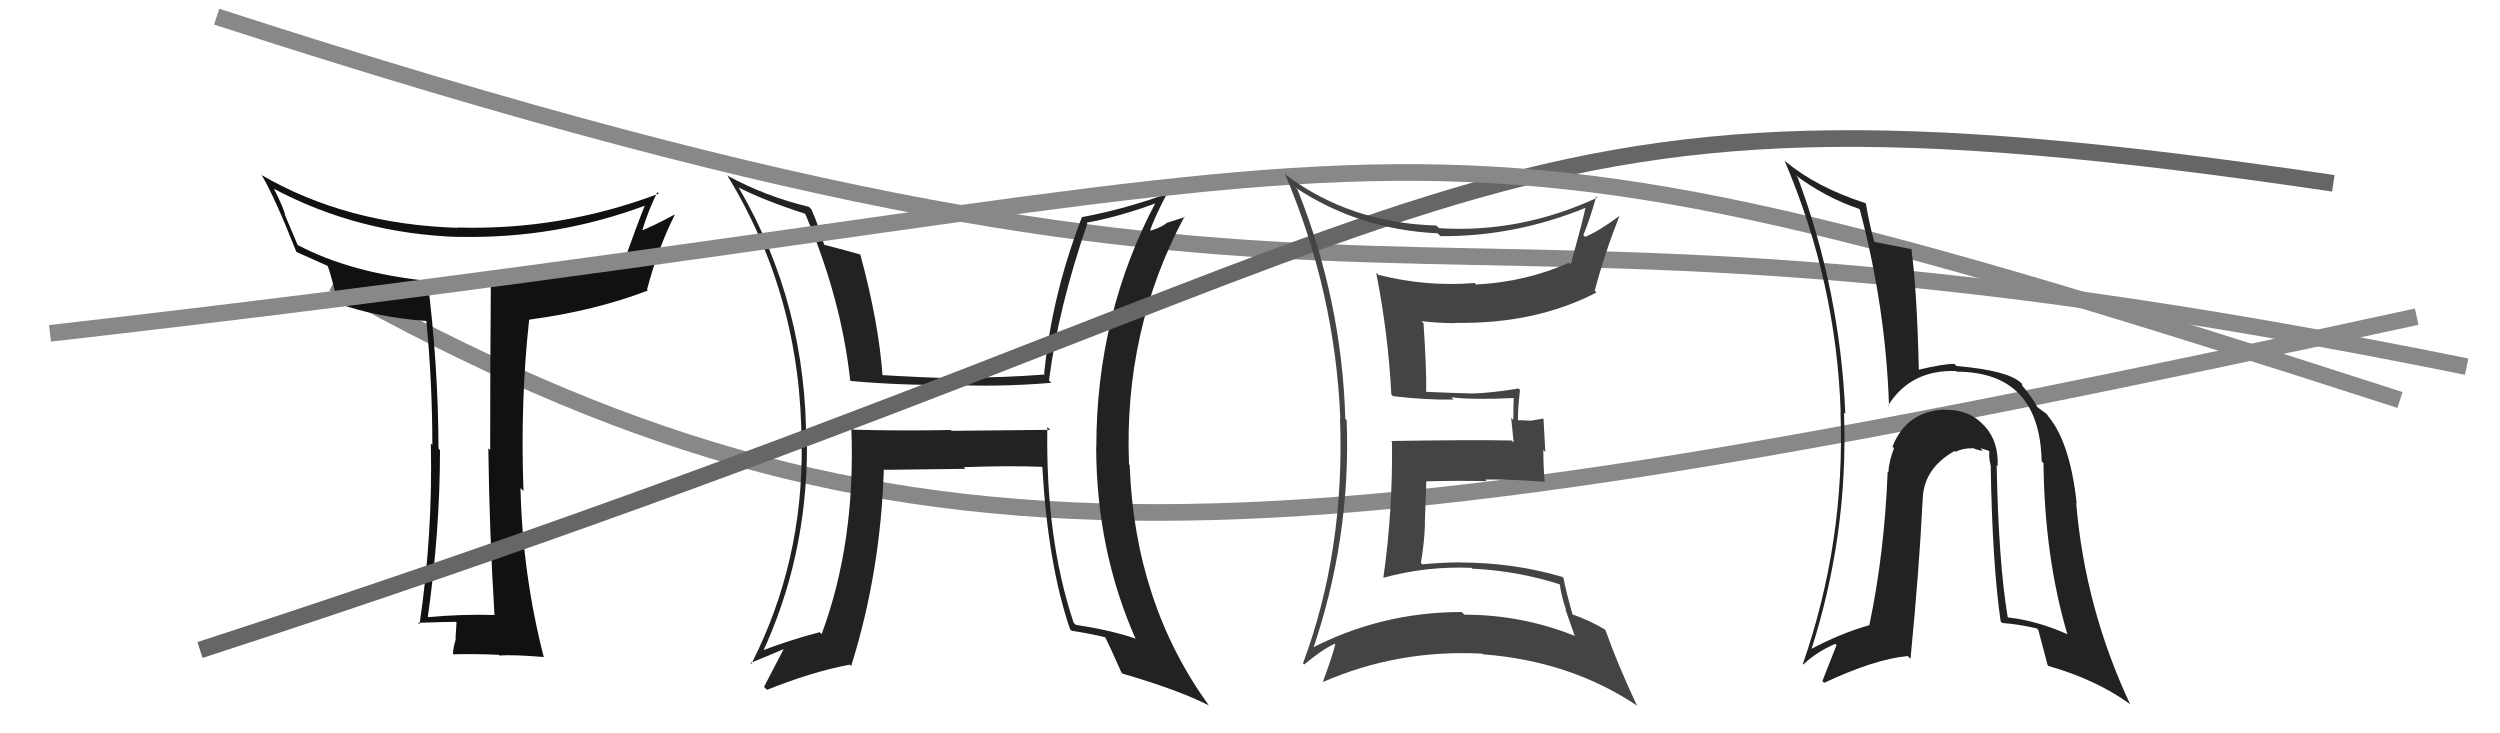 <svg xmlns="http://www.w3.org/2000/svg" width="150" height="44" viewBox="0,0,150,44"><path d="M13 1 C87 25,79 8,148 22" stroke="#888" fill="none"/><path d="M20 17 C54 36,76 34,145 19" stroke="#888" fill="none"/><path fill="#111" d="M29.58 36.81L29.64 36.86L29.67 36.90Q27.70 36.84 25.69 37.03L25.72 37.06L25.67 37.01Q26.40 31.84 26.40 27.01L26.31 26.91L26.31 26.92Q26.30 21.99 25.65 16.78L25.71 16.83L25.74 16.86Q21.07 16.39 17.88 14.71L17.86 14.70L17.10 12.91L17.11 12.92Q17.05 12.55 16.44 11.33L16.44 11.33L16.44 11.33Q21.53 14.03 27.55 14.22L27.43 14.10L27.54 14.21Q33.38 14.34 38.83 12.29L38.78 12.24L38.74 12.20Q38.13 13.73 37.49 15.55L37.52 15.59L37.48 15.54Q33.78 16.76 29.52 16.95L29.46 16.89L29.45 16.89Q29.41 22.05 29.41 27.00L29.30 26.90L29.30 26.89Q29.36 31.91 29.67 36.90ZM39.44 11.53L39.43 11.52L39.53 11.62Q33.64 13.84 27.43 13.65L27.42 13.63L27.46 13.67Q20.77 13.46 15.67 10.49L15.64 10.45L15.72 10.54Q16.49 11.84 17.78 15.11L17.74 15.07L17.79 15.12Q18.39 15.38 19.65 15.95L19.66 15.97L19.67 15.97Q19.92 16.68 20.26 18.20L20.24 18.18L20.25 18.19Q22.54 19.03 25.58 19.26L25.62 19.30L25.58 19.26Q25.94 22.93 25.94 26.70L25.95 26.71L25.85 26.61Q25.97 32.10 25.17 37.47L25.16 37.45L25.08 37.37Q26.81 37.31 27.35 37.31L27.43 37.39L27.39 37.36Q27.38 37.66 27.33 38.32L27.19 38.19L27.35 38.34Q27.18 38.90 27.18 39.24L27.19 39.26L27.20 39.26Q28.41 39.22 29.93 39.29L30.02 39.38L29.97 39.33Q30.79 39.27 32.61 39.42L32.57 39.38L32.63 39.44Q31.35 34.46 31.23 29.29L31.32 29.37L31.41 29.46Q31.21 24.09 31.75 19.18L31.79 19.22L31.74 19.18Q35.71 18.65 38.87 17.43L38.79 17.35L38.82 17.38Q39.46 14.94 40.49 12.88L40.64 13.03L40.48 12.87Q39.17 13.58 38.37 13.89L38.34 13.86L38.48 14.00Q38.87 12.68 39.44 11.53Z"/><path fill="#222" d="M62.99 25.77L63.01 25.79L57.09 25.85L57.05 25.80Q54.13 25.86 51.20 25.78L51.11 25.69L51.08 25.66Q51.35 32.52 49.30 38.04L49.28 38.03L49.18 37.93Q47.34 38.41 45.59 39.09L45.67 39.17L45.72 39.22Q48.42 33.44 48.42 26.77L48.36 26.71L48.37 26.73Q48.43 18.29 44.32 11.25L44.34 11.27L44.32 11.25Q45.82 12.02 48.29 12.82L48.25 12.78L48.33 12.87Q50.48 17.94 51.01 22.81L50.87 22.67L51.05 22.86Q54.10 23.13 56.96 23.09L56.94 23.07L56.95 23.08Q59.77 23.24 63.08 22.97L63.01 22.90L62.94 22.83Q63.49 18.51 65.24 13.41L65.14 13.30L65.20 13.36Q67.19 13.00 69.44 12.16L69.48 12.20L69.37 12.09Q65.78 18.85 65.78 26.81L65.86 26.89L65.77 26.80Q65.78 33.01 68.14 38.34L68.19 38.39L68.09 38.30Q66.60 37.80 64.55 37.49L64.40 37.34L64.42 37.37Q62.73 32.32 62.84 25.62ZM64.21 37.76L64.17 37.72L64.30 37.85Q65.31 37.99 66.42 38.26L66.42 38.26L66.24 38.08Q66.63 38.86 67.28 40.34L67.31 40.37L67.36 40.42Q70.75 41.41 72.54 42.33L72.43 42.22L72.52 42.31Q68.08 36.16 67.78 27.90L67.61 27.73L67.74 27.86Q67.42 19.80 71.07 12.99L71.10 13.02L69.95 13.39L69.97 13.41Q69.55 13.71 68.94 13.86L68.84 13.76L68.98 13.91Q69.28 12.99 70.12 11.43L70.12 11.43L70.24 11.55Q67.53 12.54 64.91 13.03L64.92 13.05L64.91 13.04Q63.10 17.74 62.65 22.42L62.67 22.44L62.69 22.47Q60.19 22.66 57.75 22.66L57.75 22.66L57.80 22.72Q55.34 22.65 52.82 22.50L52.82 22.50L52.96 22.63Q52.73 19.35 51.62 15.28L51.58 15.23L51.62 15.27Q50.81 15.04 49.36 14.66L49.50 14.80L49.47 14.76Q49.15 13.61 48.69 12.58L48.68 12.56L48.53 12.41Q45.92 11.78 43.63 10.53L43.51 10.41L43.64 10.53Q48.09 17.83 48.09 26.63L48.10 26.64L48.10 26.64Q48.20 33.71 45.08 39.84L45.06 39.82L45.02 39.78Q45.73 39.50 47.06 38.93L46.98 38.84L47.04 38.91Q46.64 39.68 45.84 41.21L45.91 41.28L46.02 41.39Q48.74 40.30 50.98 39.88L51.06 39.95L51.07 39.96Q52.84 34.32 53.03 28.15L52.99 28.11L53.07 28.19Q54.73 28.17 57.93 28.13L57.92 28.12L57.82 28.03Q60.62 27.93 62.52 28.01L62.69 28.17L62.54 28.02Q62.87 33.83 64.20 37.75Z"/><path d="M12 39 C92 13,86 3,140 11" stroke="#666" fill="none"/><path d="M3 20 C91 10,79 3,144 24" stroke="#888" fill="none"/><path fill="#444" d="M77.87 11.39L77.77 11.30L77.72 11.25Q81.50 13.77 86.26 14.00L86.38 14.12L86.43 14.17Q90.92 14.20 95.18 12.45L95.16 12.42L95.14 12.41Q95.01 13.08 94.25 15.86L94.32 15.92L94.15 15.76Q91.54 16.92 88.57 17.07L88.58 17.08L88.48 16.98Q85.60 17.22 82.70 16.49L82.70 16.49L82.57 16.36Q83.29 20.01 83.48 23.66L83.46 23.64L83.58 23.77Q85.61 24.01 87.21 23.97L87.12 23.88L87.08 23.84Q88.46 24.00 90.85 23.88L90.70 23.73L90.82 23.85Q90.80 24.52 90.80 25.20L90.67 25.07L90.82 26.55L90.70 26.43Q88.25 26.38 83.46 26.46L83.44 26.44L83.52 26.52Q83.57 30.68 83.00 34.68L83.05 34.73L82.99 34.67Q85.55 33.96 88.29 34.07L88.26 34.04L88.34 34.12Q91.09 34.25 93.68 35.09L93.62 35.02L93.57 34.97Q93.69 35.82 93.96 36.58L93.92 36.55L94.49 38.17L94.45 38.14Q91.29 36.88 87.86 36.88L87.79 36.80L87.70 36.72Q82.83 36.72 78.56 38.96L78.62 39.02L78.72 39.12Q81.07 32.33 80.80 25.22L80.74 25.15L80.72 25.13Q80.51 18.03 77.85 11.37ZM78.24 39.86L78.12 39.73L78.25 39.87Q79.33 38.97 80.09 38.62L80.16 38.69L80.12 38.65Q79.93 39.42 79.36 40.94L79.47 41.05L79.35 40.93Q83.88 38.95 88.94 39.22L89.09 39.36L88.99 39.26Q94.27 39.67 98.27 42.37L98.13 42.24L98.20 42.30Q97.01 39.75 96.33 37.81L96.38 37.86L96.28 37.76Q95.35 37.21 94.36 36.87L94.25 36.76L94.35 36.86Q93.96 35.48 93.81 34.68L93.89 34.76L93.73 34.61Q90.78 33.75 87.62 33.75L87.47 33.60L87.62 33.74Q86.48 33.75 85.34 33.86L85.22 33.74L85.25 33.78Q85.46 32.62 85.50 31.40L85.49 31.39L85.58 28.89L85.57 28.88Q87.43 28.83 89.22 28.87L89.13 28.79L89.12 28.77Q90.90 28.76 92.69 28.91L92.82 29.04L92.68 28.90Q92.60 27.96 92.60 27.00L92.72 27.12L92.61 25.11L91.87 25.24L91.86 25.24Q91.35 25.21 90.89 25.21L90.97 25.29L91.08 25.40Q91.05 24.69 91.20 23.40L91.23 23.42L91.11 23.31Q89.55 23.57 88.37 23.61L88.40 23.64L88.38 23.61Q87.40 23.59 85.57 23.51L85.53 23.47L85.57 23.51Q85.60 22.20 85.41 19.39L85.29 19.27L85.29 19.27Q86.33 19.39 87.32 19.39L87.32 19.40L87.29 19.37Q92.10 19.46 95.79 17.55L95.83 17.59L95.68 17.44Q96.30 15.13 97.18 12.93L97.27 13.02L97.19 12.94Q95.95 13.86 95.11 14.21L95.04 14.14L95.00 14.10Q95.33 13.35 95.78 11.79L95.85 11.86L95.84 11.86Q91.21 14.00 86.34 13.69L86.25 13.60L86.17 13.53Q81.03 13.38 77.19 10.52L77.14 10.47L77.09 10.42Q80.11 17.52 80.42 25.13L80.27 24.99L80.40 25.11Q80.70 33.03 78.18 39.80Z"/><path fill="#222" d="M119.81 27.92L119.89 28.00L119.86 27.97Q119.92 26.51 119.11 25.60L119.10 25.59L119.05 25.54Q118.15 24.55 116.70 24.59L116.87 24.76L116.69 24.57Q114.38 24.67 113.55 26.80L113.68 26.93L113.64 26.89Q113.34 27.66 113.30 28.34L113.34 28.38L113.26 28.30Q113.07 33.17 112.16 37.51L112.25 37.60L112.16 37.51Q110.43 38.00 108.57 38.99L108.73 39.15L108.65 39.07Q110.91 32.08 110.64 24.77L110.62 24.74L110.72 24.84Q110.41 17.46 107.86 10.64L107.70 10.48L107.72 10.50Q109.52 11.85 111.54 12.53L111.52 12.51L111.59 12.58Q113.15 18.48 113.34 24.34L113.32 24.32L113.30 24.31Q114.64 22.18 117.35 22.26L117.33 22.24L117.39 22.30Q122.38 22.31 122.50 27.68L122.60 27.78L122.61 27.79Q122.67 33.40 124.04 38.05L124.07 38.08L124.04 38.05Q122.19 37.23 120.44 37.04L120.37 36.97L120.47 37.07Q119.91 33.77 119.80 27.91ZM120.00 37.25L120.13 37.37L120.14 37.38Q121.11 37.45 122.22 37.71L122.28 37.78L122.30 37.80Q122.33 37.94 122.86 39.92L122.89 39.94L122.91 39.96Q125.72 40.76 127.74 42.20L127.92 42.38L127.82 42.28Q125.10 36.49 124.57 30.17L124.60 30.20L124.60 30.19Q124.19 26.40 122.78 24.84L122.90 24.96L122.86 24.92Q122.93 24.91 122.28 24.46L122.23 24.40L122.22 24.39Q121.92 23.82 121.27 23.06L121.30 23.09L121.36 23.07L121.28 22.99Q120.52 22.23 117.39 21.96L117.33 21.90L117.26 21.83Q116.54 21.84 115.14 22.18L115.13 22.18L115.13 22.17Q115.02 17.42 114.68 14.91L114.65 14.88L114.73 14.96Q113.94 14.81 112.45 14.51L112.46 14.52L112.47 14.53Q112.21 13.70 111.95 12.21L111.92 12.19L111.93 12.19Q108.99 11.24 107.12 9.68L107.09 9.65L107.07 9.63Q110.18 16.92 110.44 24.72L110.34 24.62L110.43 24.71Q110.72 32.50 108.17 39.84L108.18 39.85L108.20 39.87Q108.97 39.13 110.11 38.63L110.19 38.71L109.34 40.87L109.45 40.97Q112.48 39.55 114.46 39.36L114.46 39.36L114.63 39.53Q115.16 34.08 115.35 30.13L115.32 30.09L115.36 30.13Q115.33 28.16 117.27 27.06L117.37 27.15L117.32 27.11Q117.84 26.87 118.37 26.90L118.40 26.93L118.33 26.86Q118.63 27.01 118.97 27.05L118.82 26.89L119.31 27.04L119.36 27.09Q119.32 27.43 119.43 27.89L119.41 27.87L119.44 27.90Q119.54 33.86 120.04 37.29Z"/></svg>